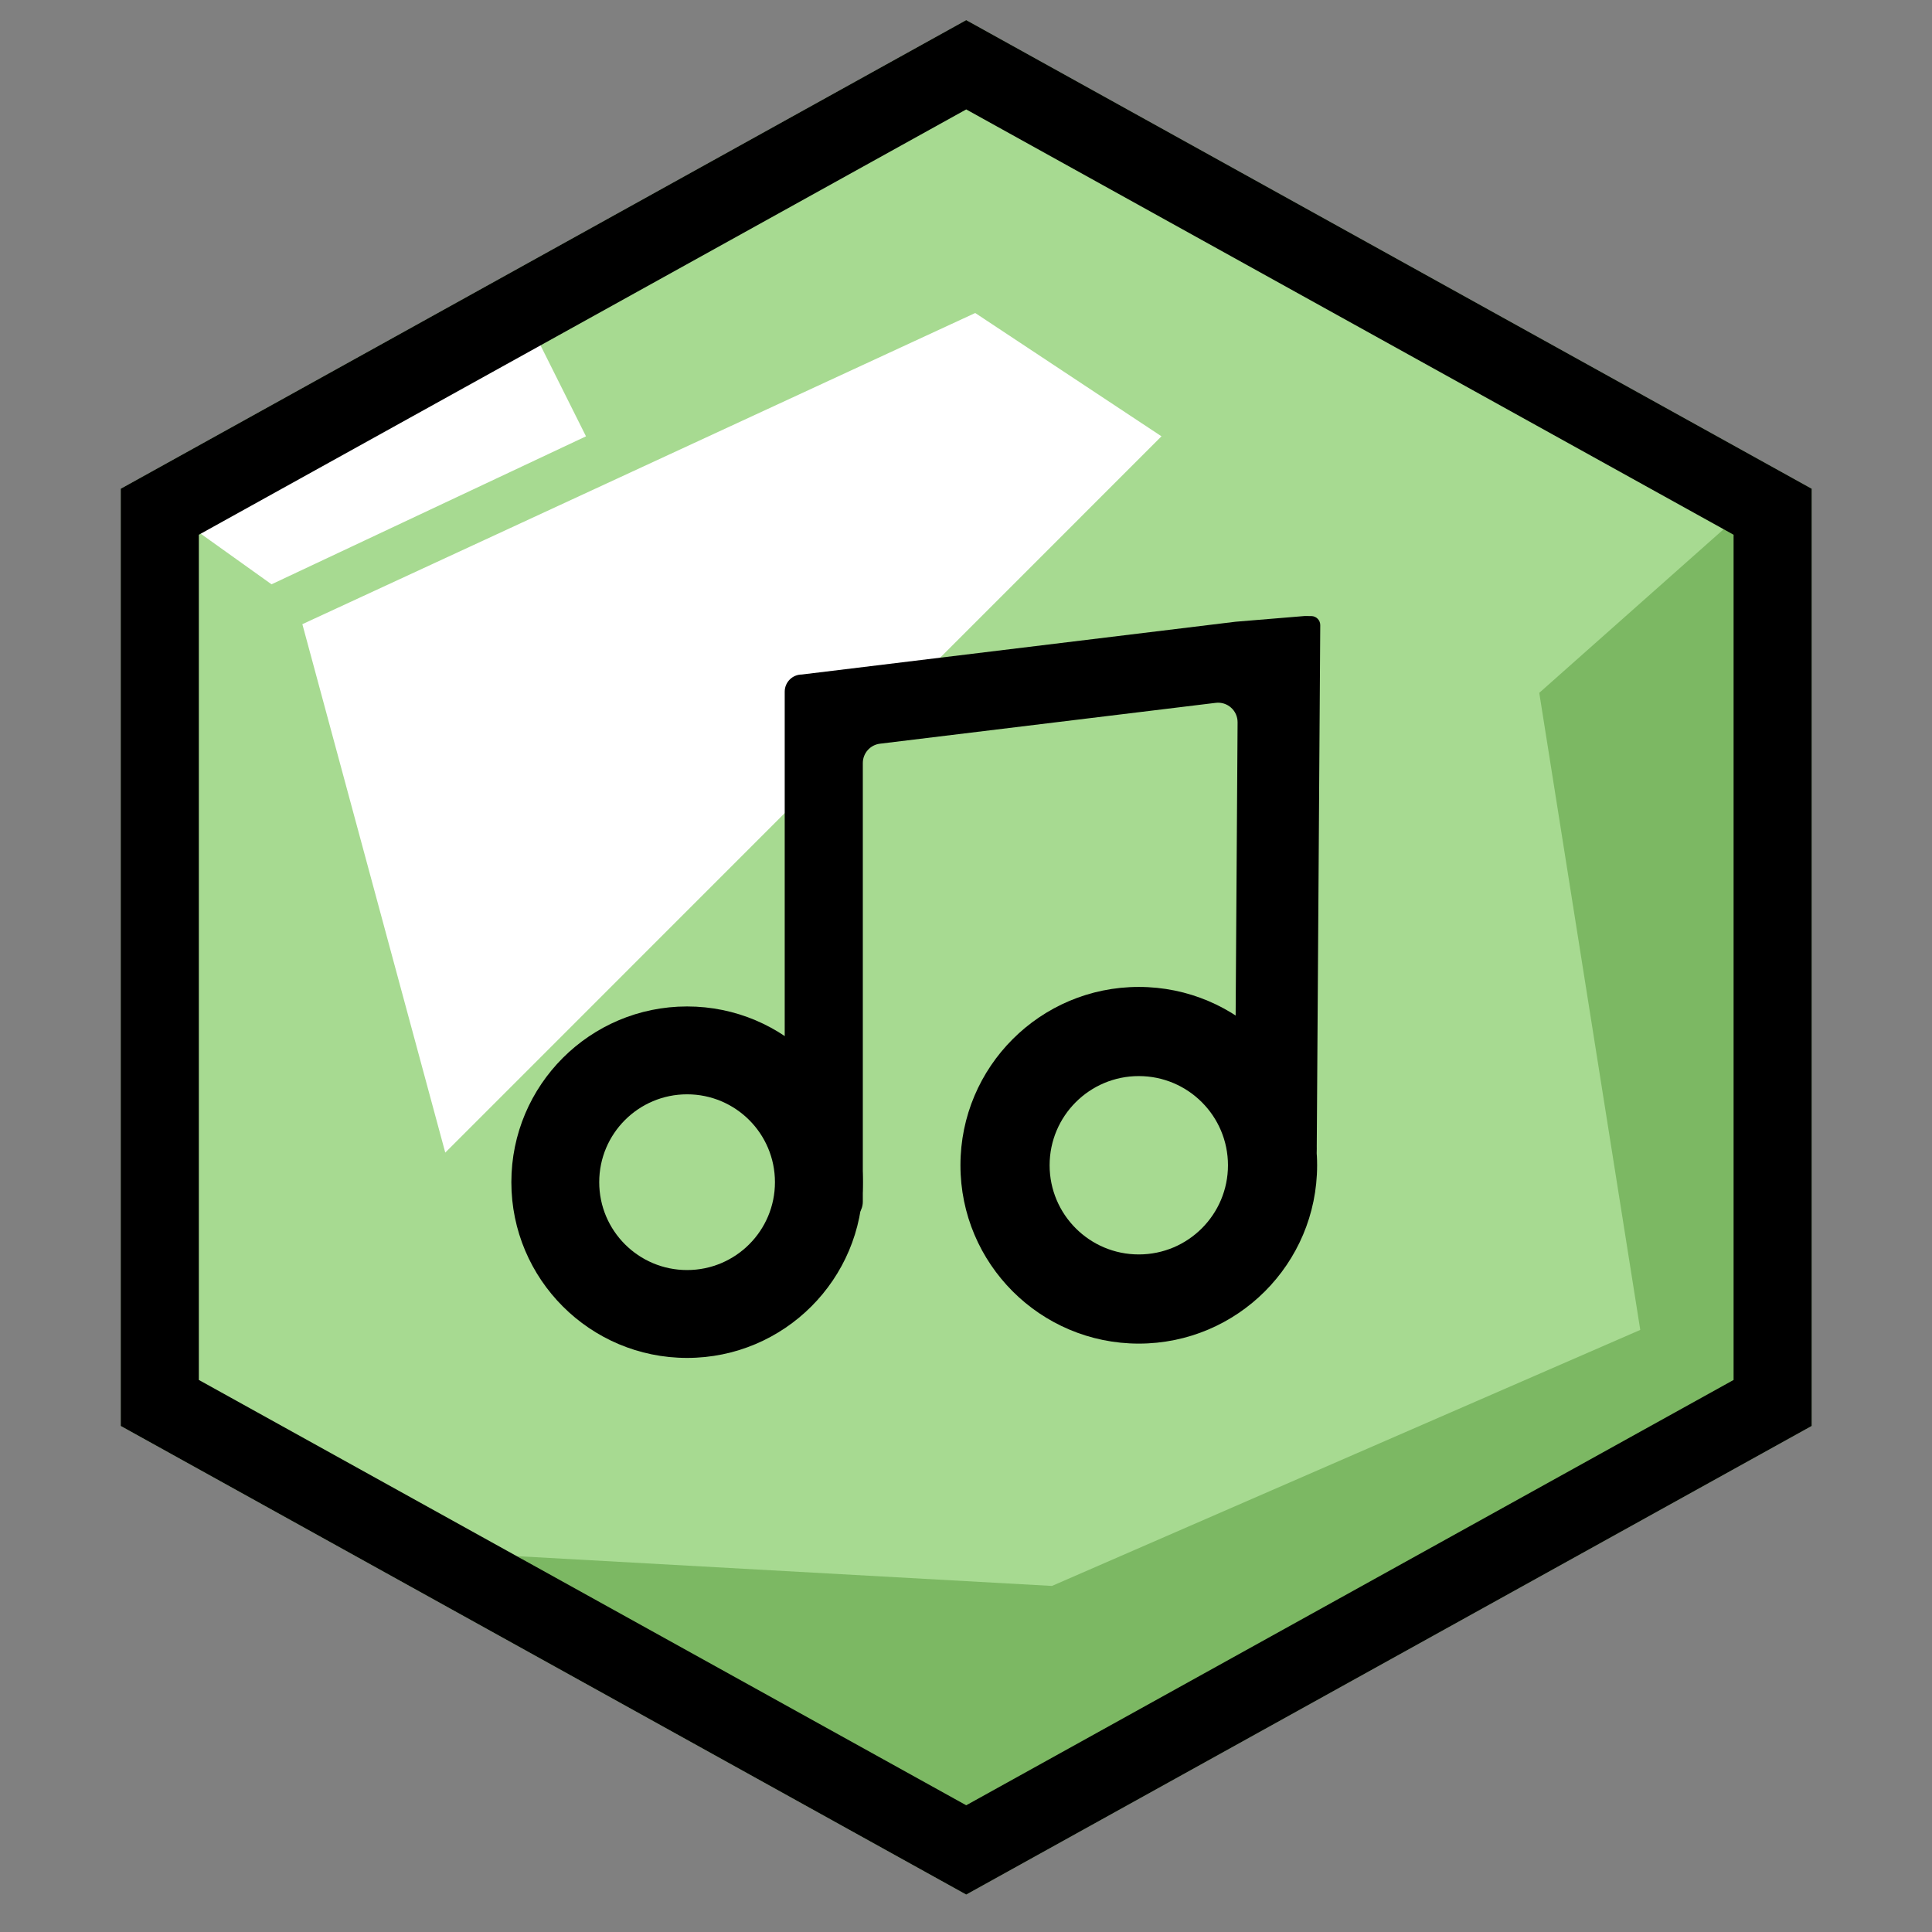 <svg width="96" height="96" viewBox="0 0 96 96" fill="none" xmlns="http://www.w3.org/2000/svg">
<rect x="0" y="0" width="96" height="96" fill="#808080" stroke="none"/>
<g clip-path="url(#clip0_8826_7447)">
<path fill-rule="evenodd" clip-rule="evenodd" d="M55.992 28.668C57.035 28.668 57.88 29.513 57.88 30.555L58.822 49.229C58.822 50.272 57.977 51.117 56.935 51.117C55.893 51.117 55.048 50.272 55.048 49.229L54.105 30.555C54.105 29.513 54.95 28.668 55.992 28.668Z" fill="black"/>
<path d="M48.011 1L90.022 24.285V70.855L48.011 94.14L6 70.855V24.285L48.011 1Z" fill="#A7DA91"/>
<path d="M52.272 78.804L25.697 77.325L47.547 91.229L86.82 69.632V25.255L76.485 34.427L81.504 66.082L52.272 78.804Z" fill="#7CB863"/>
<path d="M13.492 29.034L9.203 25.97L26.054 15.553L29.118 21.681L13.492 29.034Z" fill="white"/>
<path d="M15.024 31.015L48.458 15.553L57.713 21.68L22.125 57.272L15.024 31.015Z" fill="white"/>
<path fill-rule="evenodd" clip-rule="evenodd" d="M48.011 5.437L9.881 26.571V68.569L48.011 89.703L86.141 68.569V26.571L48.011 5.437ZM90.022 24.285L48.011 1L6 24.285V70.855L48.011 94.14L90.022 70.855V24.285Z" fill="black"/>
<path fill-rule="evenodd" clip-rule="evenodd" d="M25.409 58.742C25.409 53.919 29.319 50.01 34.141 50.01C38.964 50.01 42.873 53.919 42.873 58.742C42.873 63.564 38.964 67.474 34.141 67.474C29.319 67.474 25.409 63.564 25.409 58.742ZM34.141 54.376C31.73 54.376 29.775 56.33 29.775 58.742C29.775 61.153 31.73 63.108 34.141 63.108C36.552 63.108 38.507 61.153 38.507 58.742C38.507 56.33 36.552 54.376 34.141 54.376Z" fill="black"/>
<path fill-rule="evenodd" clip-rule="evenodd" d="M47.724 57.901C47.724 53.007 51.692 49.04 56.586 49.04C61.48 49.04 65.447 53.007 65.447 57.901C65.447 62.795 61.48 66.763 56.586 66.763C51.692 66.763 47.724 62.795 47.724 57.901ZM56.586 53.47C54.139 53.47 52.155 55.454 52.155 57.901C52.155 60.348 54.139 62.332 56.586 62.332C59.033 62.332 61.017 60.348 61.017 57.901C61.017 55.454 59.033 53.47 56.586 53.47Z" fill="black"/>
<path d="M60.408 34.924L43.726 36.954C43.239 37.013 42.873 37.426 42.873 37.917V59.712C42.873 60.248 42.439 60.682 41.903 60.682H39.962C39.427 60.682 38.992 60.248 38.992 59.712V34.37C38.992 33.898 39.374 33.516 39.845 33.516L61.394 30.894L64.823 30.61L65.158 30.612C65.405 30.614 65.604 30.815 65.603 31.062L65.428 57.09C65.425 57.626 64.988 58.057 64.452 58.054L62.317 58.039C61.782 58.036 61.35 57.598 61.354 57.063L61.495 35.893C61.499 35.308 60.989 34.853 60.408 34.924Z" fill="black"/>
</g>
<defs>
<clipPath id="clip0_8826_7447">
<rect width="96" height="96" fill="white"/>
</clipPath>
</defs>
</svg>
